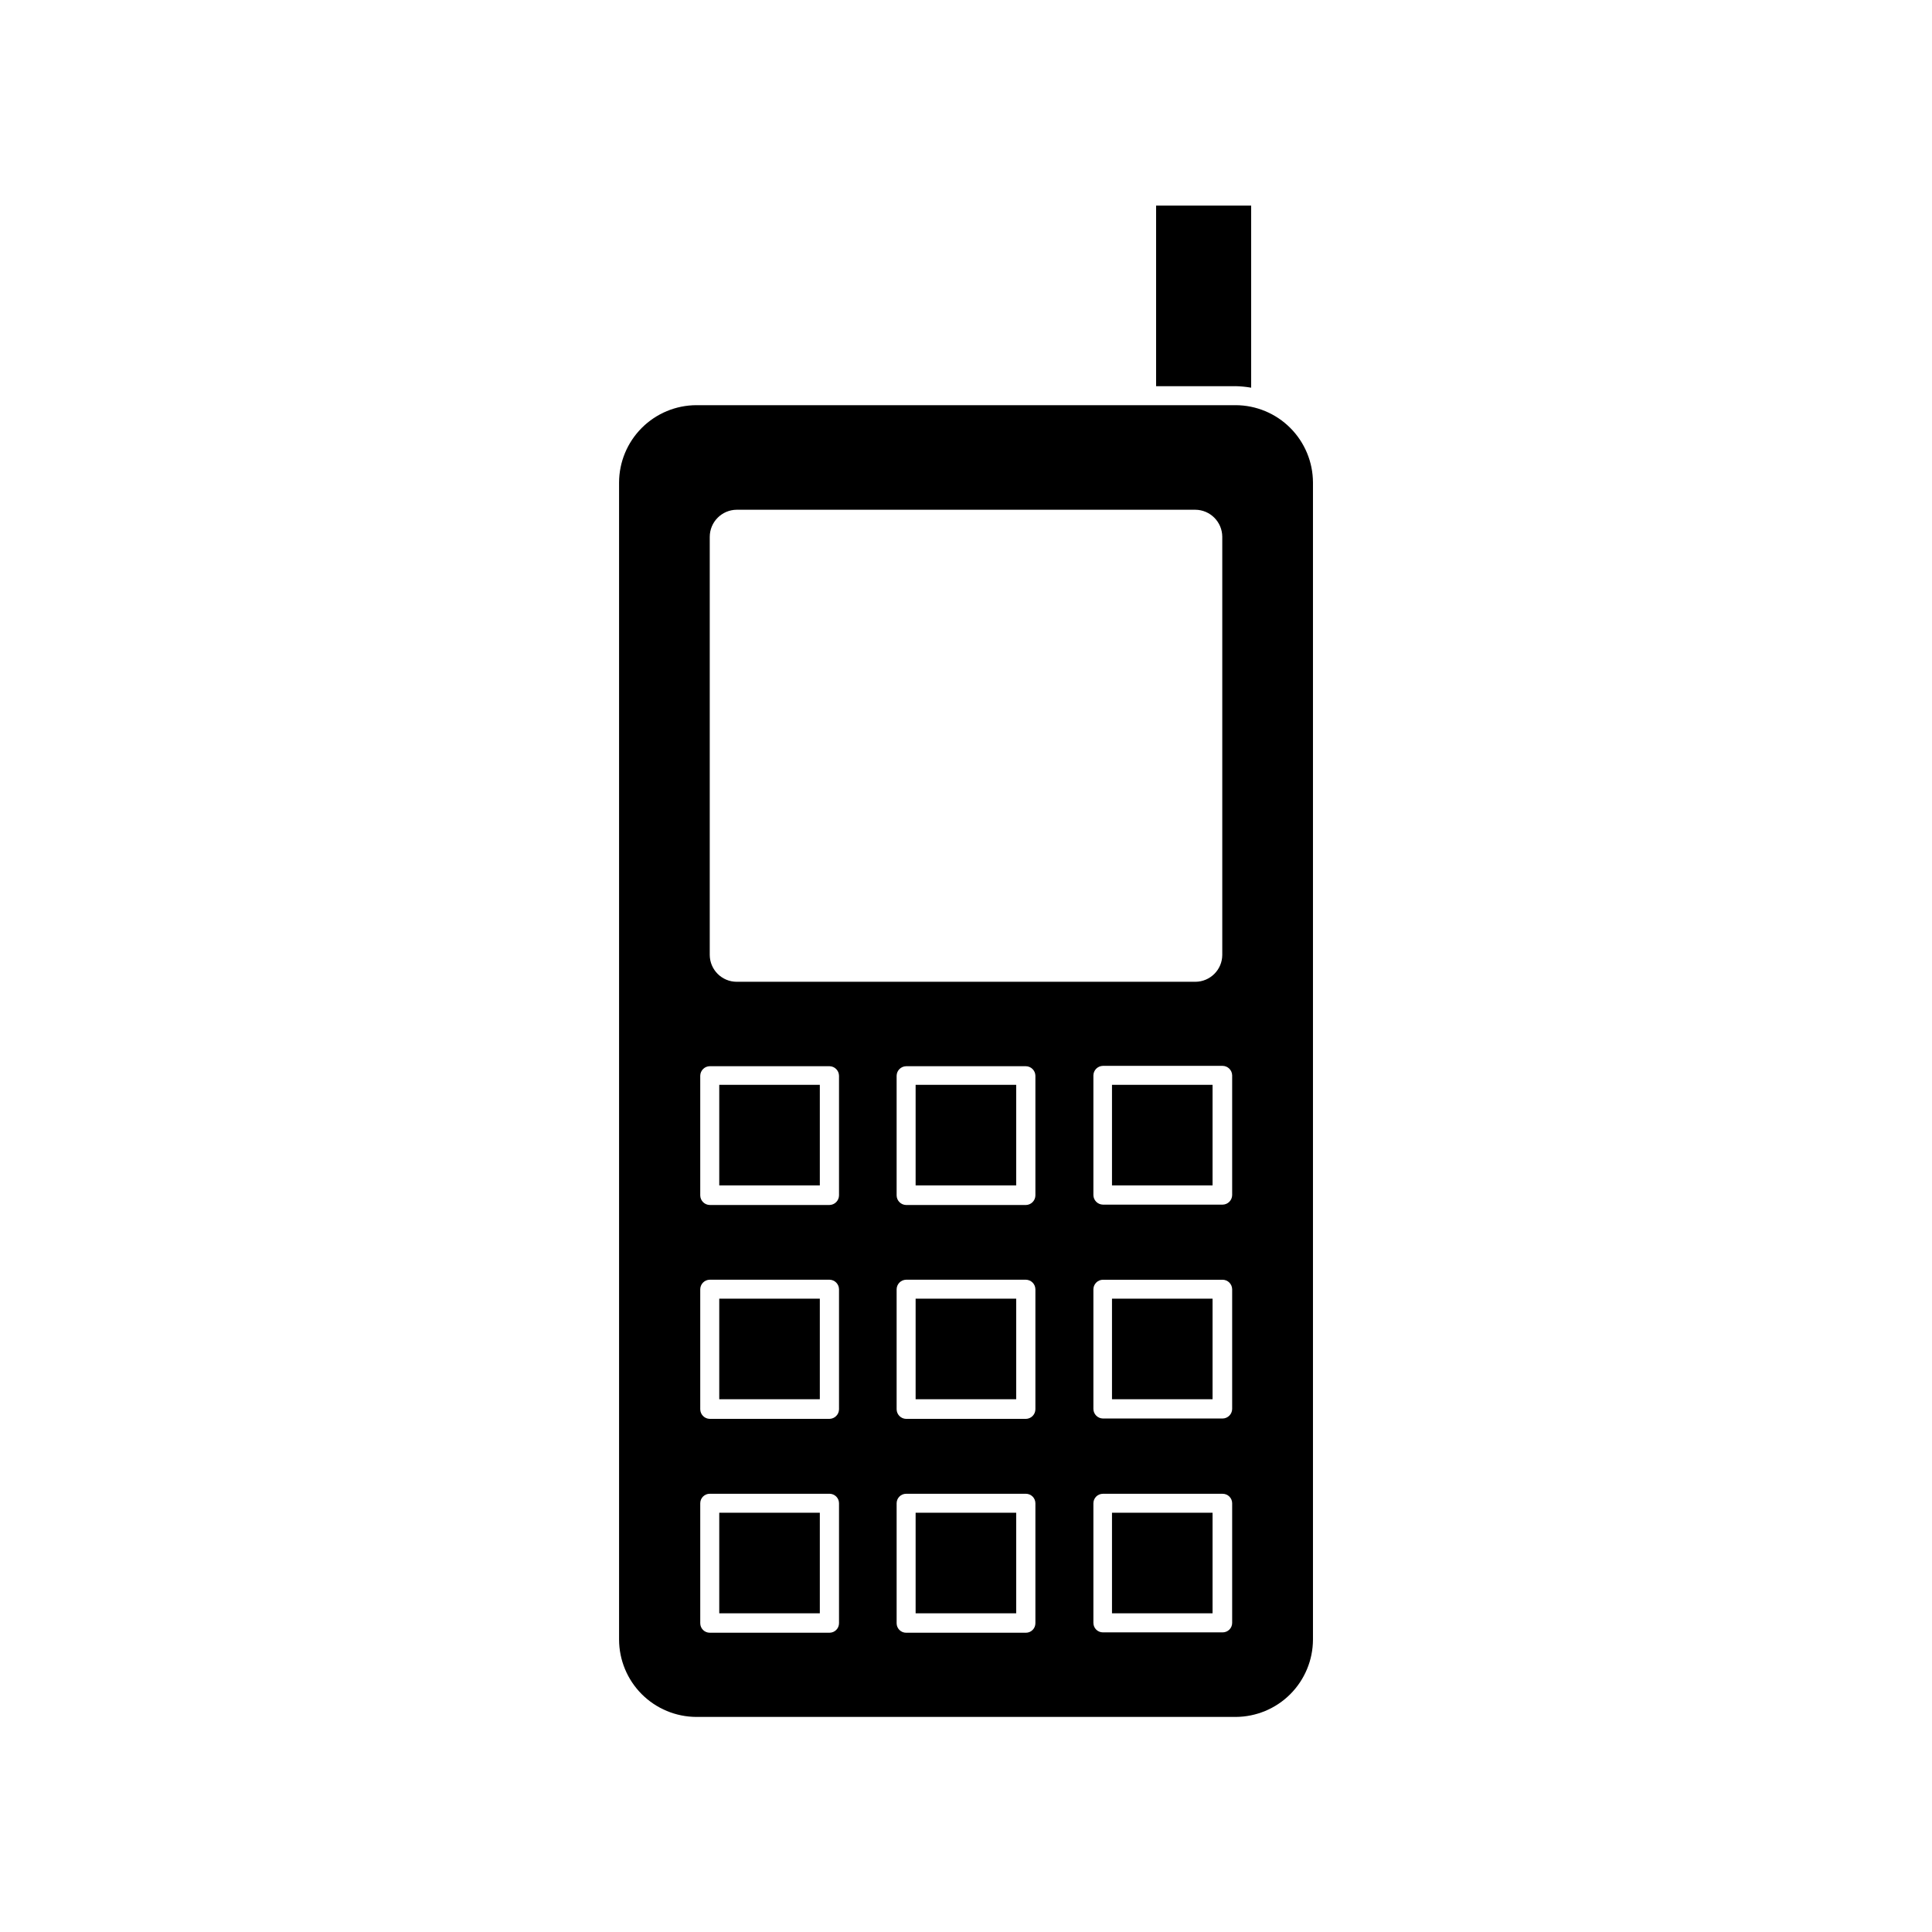 <?xml version="1.0" encoding="UTF-8"?>
<!-- Uploaded to: ICON Repo, www.iconrepo.com, Generator: ICON Repo Mixer Tools -->
<svg fill="#000000" width="800px" height="800px" version="1.1" viewBox="144 144 512 512" xmlns="http://www.w3.org/2000/svg">
 <g>
  <path d="m475.57 246.74v-48.262h-25.191v47.863h21.059v-0.004c1.387 0.031 2.766 0.168 4.133 0.402z"/>
  <path d="m491.95 578.5v-306.62c-0.016-5.434-2.18-10.641-6.023-14.484-3.84-3.844-9.051-6.008-14.484-6.019h-142.88c-5.434 0.012-10.641 2.176-14.484 6.019s-6.008 9.051-6.019 14.484v306.62c0.012 5.434 2.176 10.641 6.019 14.484 3.844 3.84 9.051 6.004 14.484 6.019h142.88c5.434-0.016 10.645-2.18 14.484-6.019 3.844-3.844 6.008-9.051 6.023-14.484zm-159.86-292.21c0-3.961 3.195-7.176 7.152-7.203h121.52c3.941 0.027 7.125 3.211 7.152 7.152v110.84c-0.027 3.93-3.223 7.102-7.152 7.102h-121.52c-3.93 0-7.125-3.172-7.152-7.102zm34.258 287.88c0 0.668-0.266 1.309-0.738 1.781-0.473 0.473-1.113 0.738-1.781 0.738h-31.738c-1.391 0-2.519-1.125-2.519-2.519v-31.789c0-1.391 1.129-2.519 2.519-2.519h31.738c0.668 0 1.309 0.266 1.781 0.738 0.473 0.473 0.738 1.113 0.738 1.781zm0-56.68v0.004c-0.027 1.379-1.141 2.492-2.519 2.519h-31.738c-1.383-0.027-2.492-1.141-2.519-2.519v-31.844c0.027-1.379 1.137-2.492 2.519-2.516h31.738c1.379 0.023 2.492 1.137 2.519 2.516zm0-56.68v0.004c-0.027 1.379-1.141 2.492-2.519 2.519h-31.738c-1.383-0.027-2.492-1.141-2.519-2.519v-31.742c0.027-1.379 1.137-2.492 2.519-2.516h31.738c1.379 0.023 2.492 1.137 2.519 2.516zm52.043 113.36v0.004c0 0.668-0.266 1.309-0.738 1.781-0.473 0.473-1.113 0.738-1.781 0.738h-31.738c-1.391 0-2.519-1.125-2.519-2.519v-31.789c0-1.391 1.129-2.519 2.519-2.519h31.738c0.668 0 1.309 0.266 1.781 0.738 0.473 0.473 0.738 1.113 0.738 1.781zm0-56.68v0.008c-0.027 1.379-1.137 2.492-2.519 2.519h-31.738c-1.379-0.027-2.492-1.141-2.519-2.519v-31.844c0.027-1.379 1.141-2.492 2.519-2.516h31.738c1.383 0.023 2.492 1.137 2.519 2.516zm0-56.68v0.008c-0.027 1.379-1.137 2.492-2.519 2.519h-31.738c-1.379-0.027-2.492-1.141-2.519-2.519v-31.742c0.027-1.379 1.141-2.492 2.519-2.516h31.738c1.383 0.023 2.492 1.137 2.519 2.516zm52.145 113.27c0 0.668-0.266 1.309-0.738 1.781-0.473 0.469-1.113 0.734-1.781 0.734h-31.738c-1.391 0-2.519-1.125-2.519-2.516v-31.691c0-1.391 1.129-2.519 2.519-2.519h31.738c0.668 0 1.309 0.266 1.781 0.738 0.473 0.473 0.738 1.113 0.738 1.781zm0-56.68c-0.027 1.379-1.137 2.492-2.519 2.519h-31.738c-1.379-0.027-2.492-1.141-2.519-2.519v-31.742c0.027-1.379 1.141-2.492 2.519-2.516h31.738c1.383 0.023 2.492 1.137 2.519 2.516zm0-56.68c-0.027 1.379-1.137 2.492-2.519 2.519h-31.738c-1.379-0.027-2.492-1.141-2.519-2.519v-31.738c0.027-1.383 1.141-2.492 2.519-2.519h31.738c1.383 0.027 2.492 1.137 2.519 2.519z"/>
  <path d="m334.61 431.49h26.652v26.652h-26.652z"/>
  <path d="m386.65 431.49h26.652v26.652h-26.652z"/>
  <path d="m438.69 431.49h26.652v26.652h-26.652z"/>
  <path d="m334.61 488.16h26.652v26.652h-26.652z"/>
  <path d="m386.65 488.16h26.652v26.652h-26.652z"/>
  <path d="m438.69 488.16h26.652v26.652h-26.652z"/>
  <path d="m334.61 544.89h26.652v26.652h-26.652z"/>
  <path d="m386.65 544.89h26.652v26.652h-26.652z"/>
  <path d="m438.69 544.89h26.652v26.652h-26.652z"/>
 </g>
</svg>
